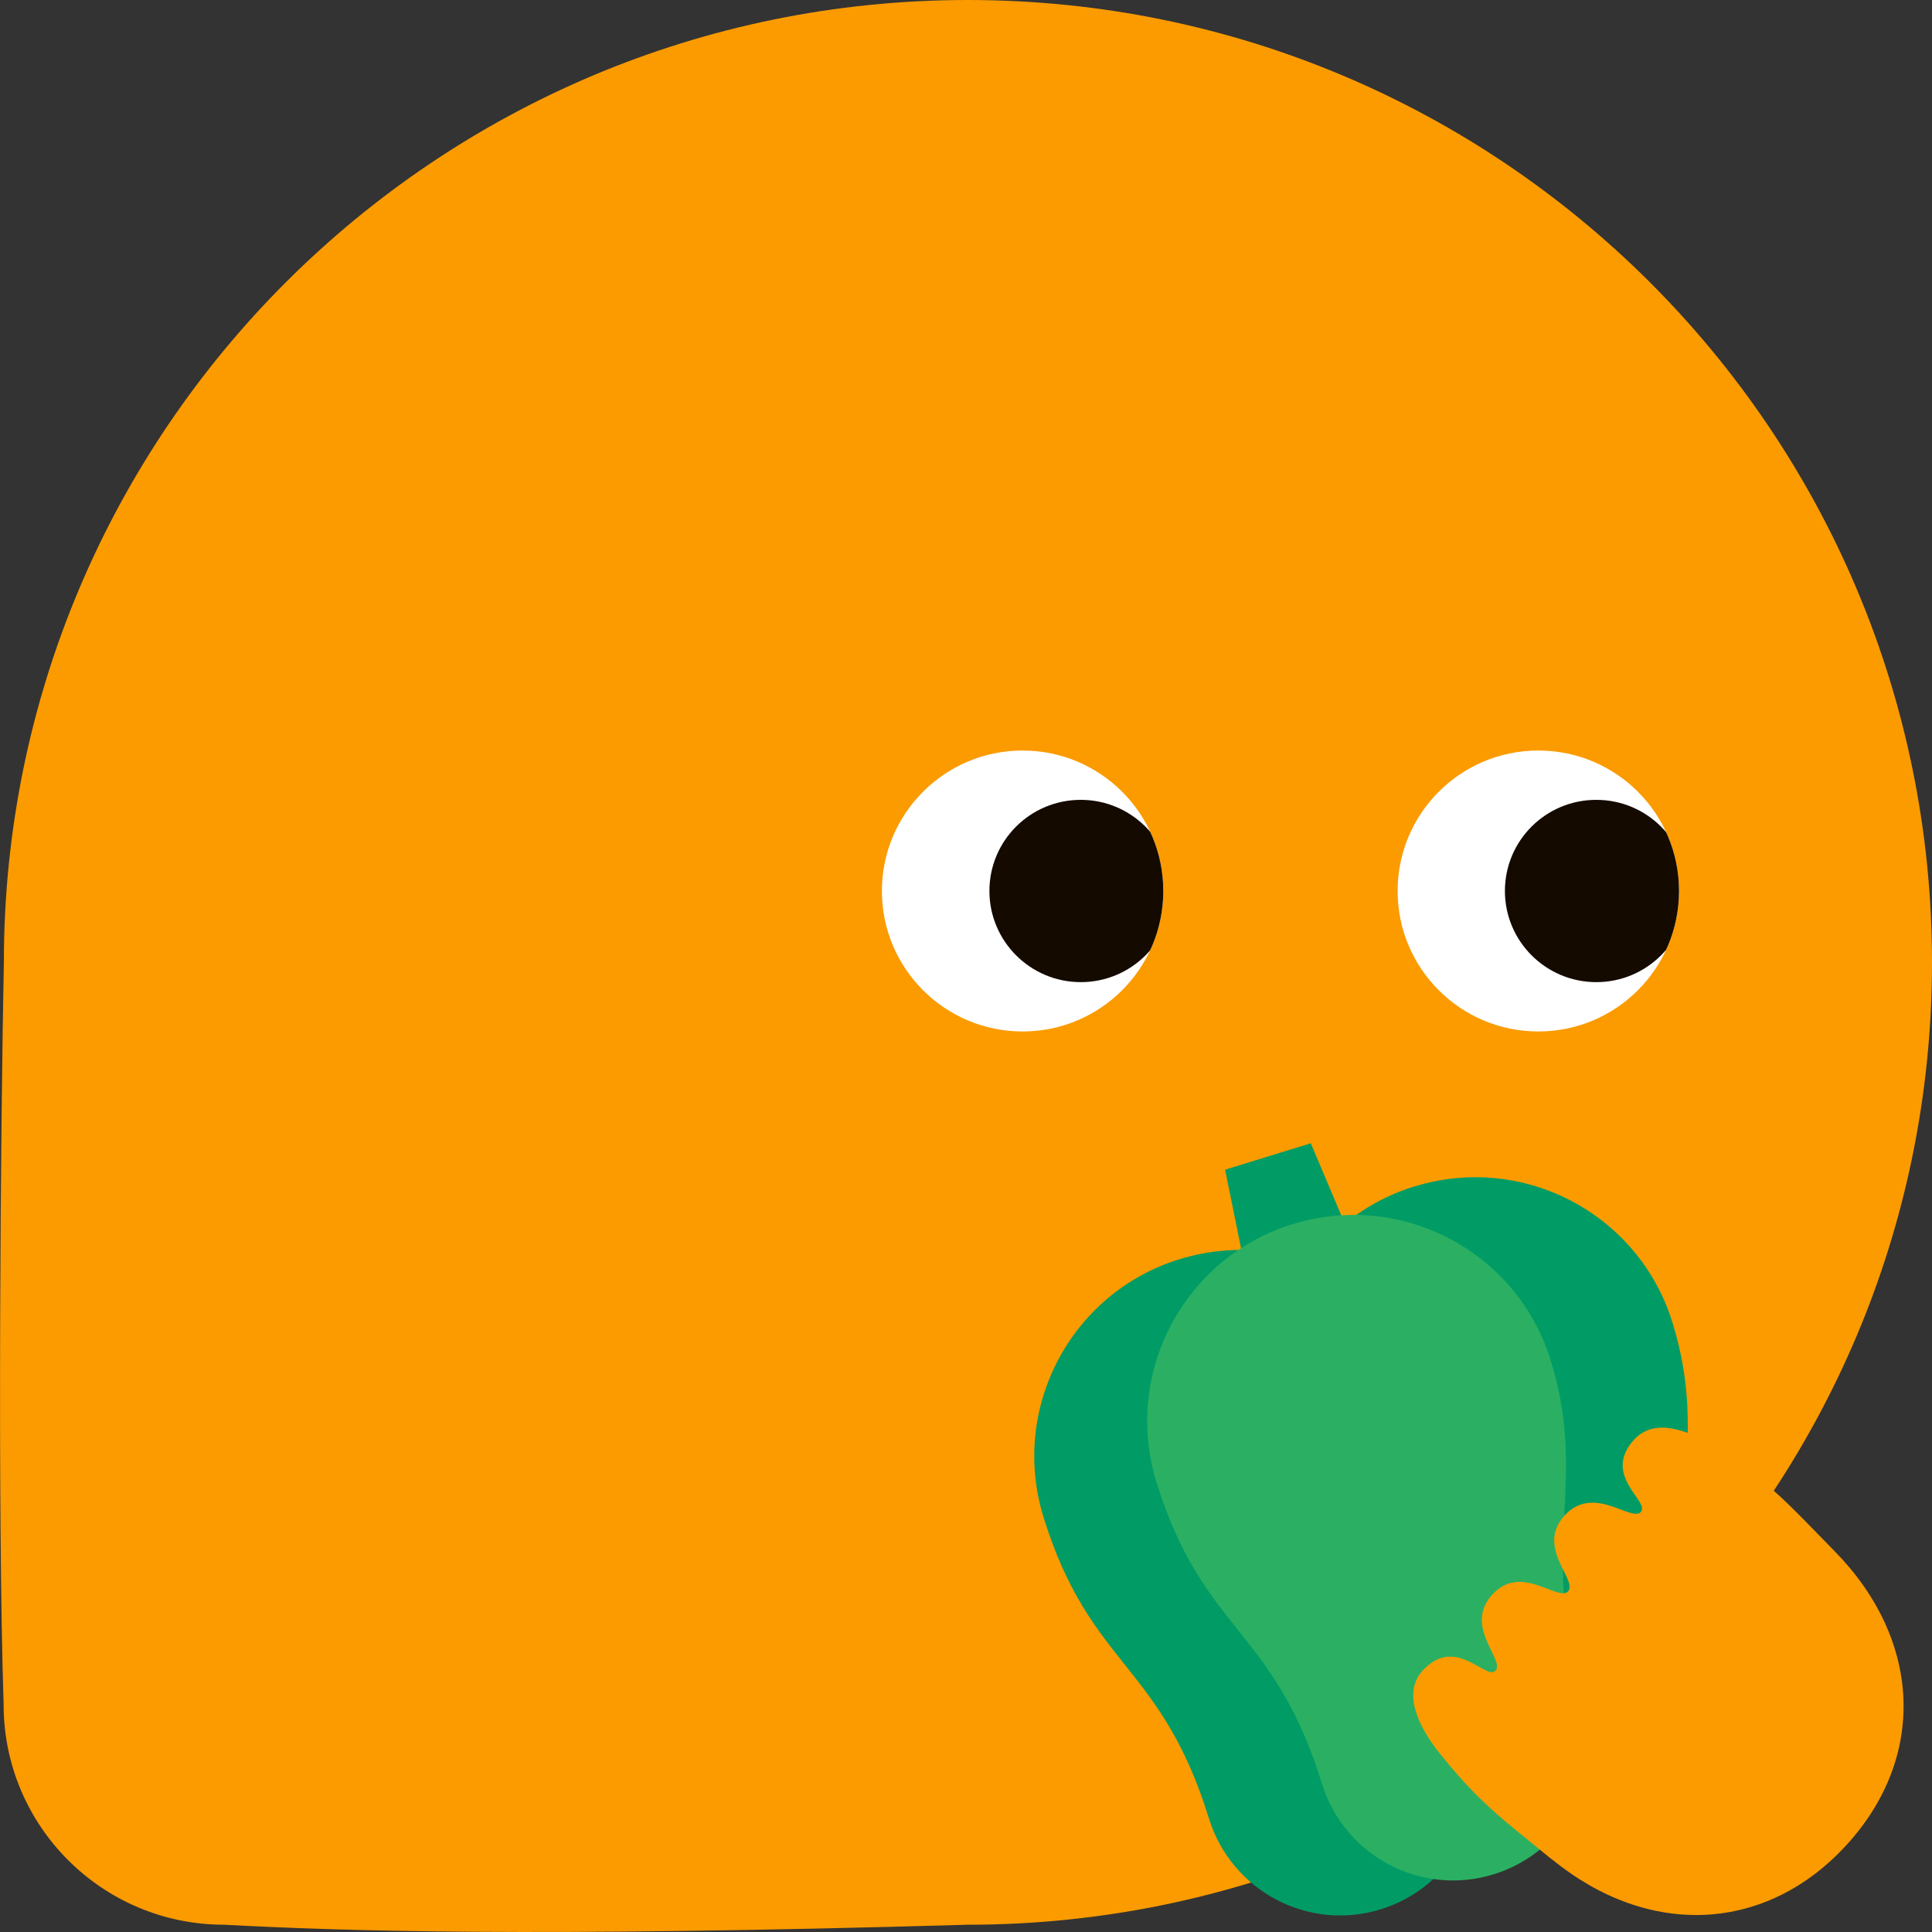 <?xml version="1.0" encoding="UTF-8"?>
<svg id="_レイヤー_2" data-name="レイヤー 2" xmlns="http://www.w3.org/2000/svg" xmlns:xlink="http://www.w3.org/1999/xlink" viewBox="0 0 85 85">
  <rect x="0" y="0" width="85" height="85" fill="#333333" stroke="none"/>
  <defs>
    <style>
      .cls-1 {
        fill: none;
      }

      .cls-2 {
        clip-path: url(#clippath);
      }

      .cls-3 {
        fill: #019c65;
      }

      .cls-4 {
        fill: #fff;
      }

      .cls-5 {
        fill: #fb9b00;
      }

      .cls-6 {
        fill: #140a00;
      }

      .cls-7 {
        fill: #2bb063;
      }

      .cls-8 {
        clip-path: url(#clippath-1);
      }
    </style>
    <clipPath id="clippath">
      <ellipse class="cls-1" cx="67.68" cy="39.2" rx="6.19" ry="6.18"/>
    </clipPath>
    <clipPath id="clippath-1">
      <path class="cls-1" d="M38.8,39.2c0,3.41,2.77,6.18,6.19,6.18,3.42,0,6.19-2.77,6.19-6.18,0-3.41-2.77-6.18-6.19-6.18-3.42,0-6.19,2.77-6.19,6.18Z"/>
    </clipPath>
  </defs>
  <g id="_コーディング用" data-name="コーディング用">
    <g>
      <path class="cls-5" d="M.17,42.34C.17,18.96,19.16,0,42.58,0s42.42,18.96,42.42,42.34-18.99,42.34-42.42,42.34c-19.36,.56-27.61,.27-32.72,0-5.36,0-9.7-4.34-9.7-9.68C-.12,66.44,.03,49.25,.17,42.34Z"/>
      <g>
        <g class="cls-2">
          <g>
            <ellipse class="cls-4" cx="67.68" cy="39.2" rx="6.19" ry="6.18"/>
            <path class="cls-6" d="M66.21,39.2c0,2.21,1.8,4.01,4.02,4.01s4.02-1.79,4.02-4.01-1.8-4.01-4.02-4.01c-2.22,0-4.02,1.79-4.02,4.01Z"/>
          </g>
        </g>
        <g class="cls-8">
          <g>
            <path class="cls-4" d="M38.8,39.2c0,3.41,2.77,6.18,6.19,6.18,3.42,0,6.19-2.77,6.19-6.18,0-3.41-2.77-6.18-6.19-6.18-3.42,0-6.19,2.77-6.19,6.18Z"/>
            <path class="cls-6" d="M43.53,39.2c0,2.21,1.8,4.01,4.02,4.01,2.22,0,4.02-1.79,4.02-4.01,0-2.21-1.8-4.01-4.02-4.01-2.22,0-4.02,1.79-4.02,4.01Z"/>
          </g>
        </g>
      </g>
      <g>
        <polygon class="cls-3" points="54.88 56.3 59.59 54.84 57.67 50.3 53.9 51.46 54.88 56.3"/>
        <g>
          <path class="cls-3" d="M51.9,55.4c4.79-1.48,9.87,1.2,11.35,5.98,1.71,5.51-.63,8.2,1.49,15.06,.99,3.19-.8,6.57-3.99,7.56-3.19,.99-6.57-.8-7.56-3.99-2.12-6.86-5.23-6.65-7.28-13.26-1.48-4.79,1.2-9.87,5.98-11.35Z"/>
          <path class="cls-3" d="M62.23,52.2c4.79-1.48,9.87,1.2,11.35,5.98,1.71,5.51-.63,8.2,1.49,15.06,.99,3.19-.8,6.57-3.99,7.56s-6.57-.8-7.56-3.99c-2.12-6.86-5.23-6.65-7.28-13.26-1.48-4.79,1.2-9.87,5.98-11.35Z"/>
          <path class="cls-7" d="M56.87,53.86c4.79-1.48,9.87,1.2,11.35,5.98,1.71,5.51-.63,8.2,1.49,15.06,.99,3.19-.8,6.57-3.99,7.56-3.19,.99-6.57-.8-7.56-3.99-2.12-6.86-5.23-6.65-7.28-13.26-1.48-4.79,1.2-9.87,5.98-11.35Z"/>
        </g>
      </g>
      <path class="cls-5" d="M68.29,81.81c4.26,3.48,9.42,3.22,12.95-.64h-.01s.01,0,.01,0c3.53-3.86,3.32-9.01-.53-12.93-2.02-2.06-2.76-2.94-5.11-4.49-1.24-.82-2.79-1.41-3.7-.42-1.45,1.59,.71,2.73,.29,3.19-.42,.46-2.07-1.24-3.35,.15,0,0,0,0,0,0h0c-1.29,1.41,.59,2.85,.15,3.34-.45,.48-2.06-1.26-3.34,.15h0s0,0,0,0c-1.27,1.39,.57,2.88,.15,3.34s-1.75-1.59-3.21,0c-.9,.99-.18,2.48,.75,3.64,1.76,2.19,2.7,2.84,4.94,4.67Z"/>
    </g>
  </g>
</svg>